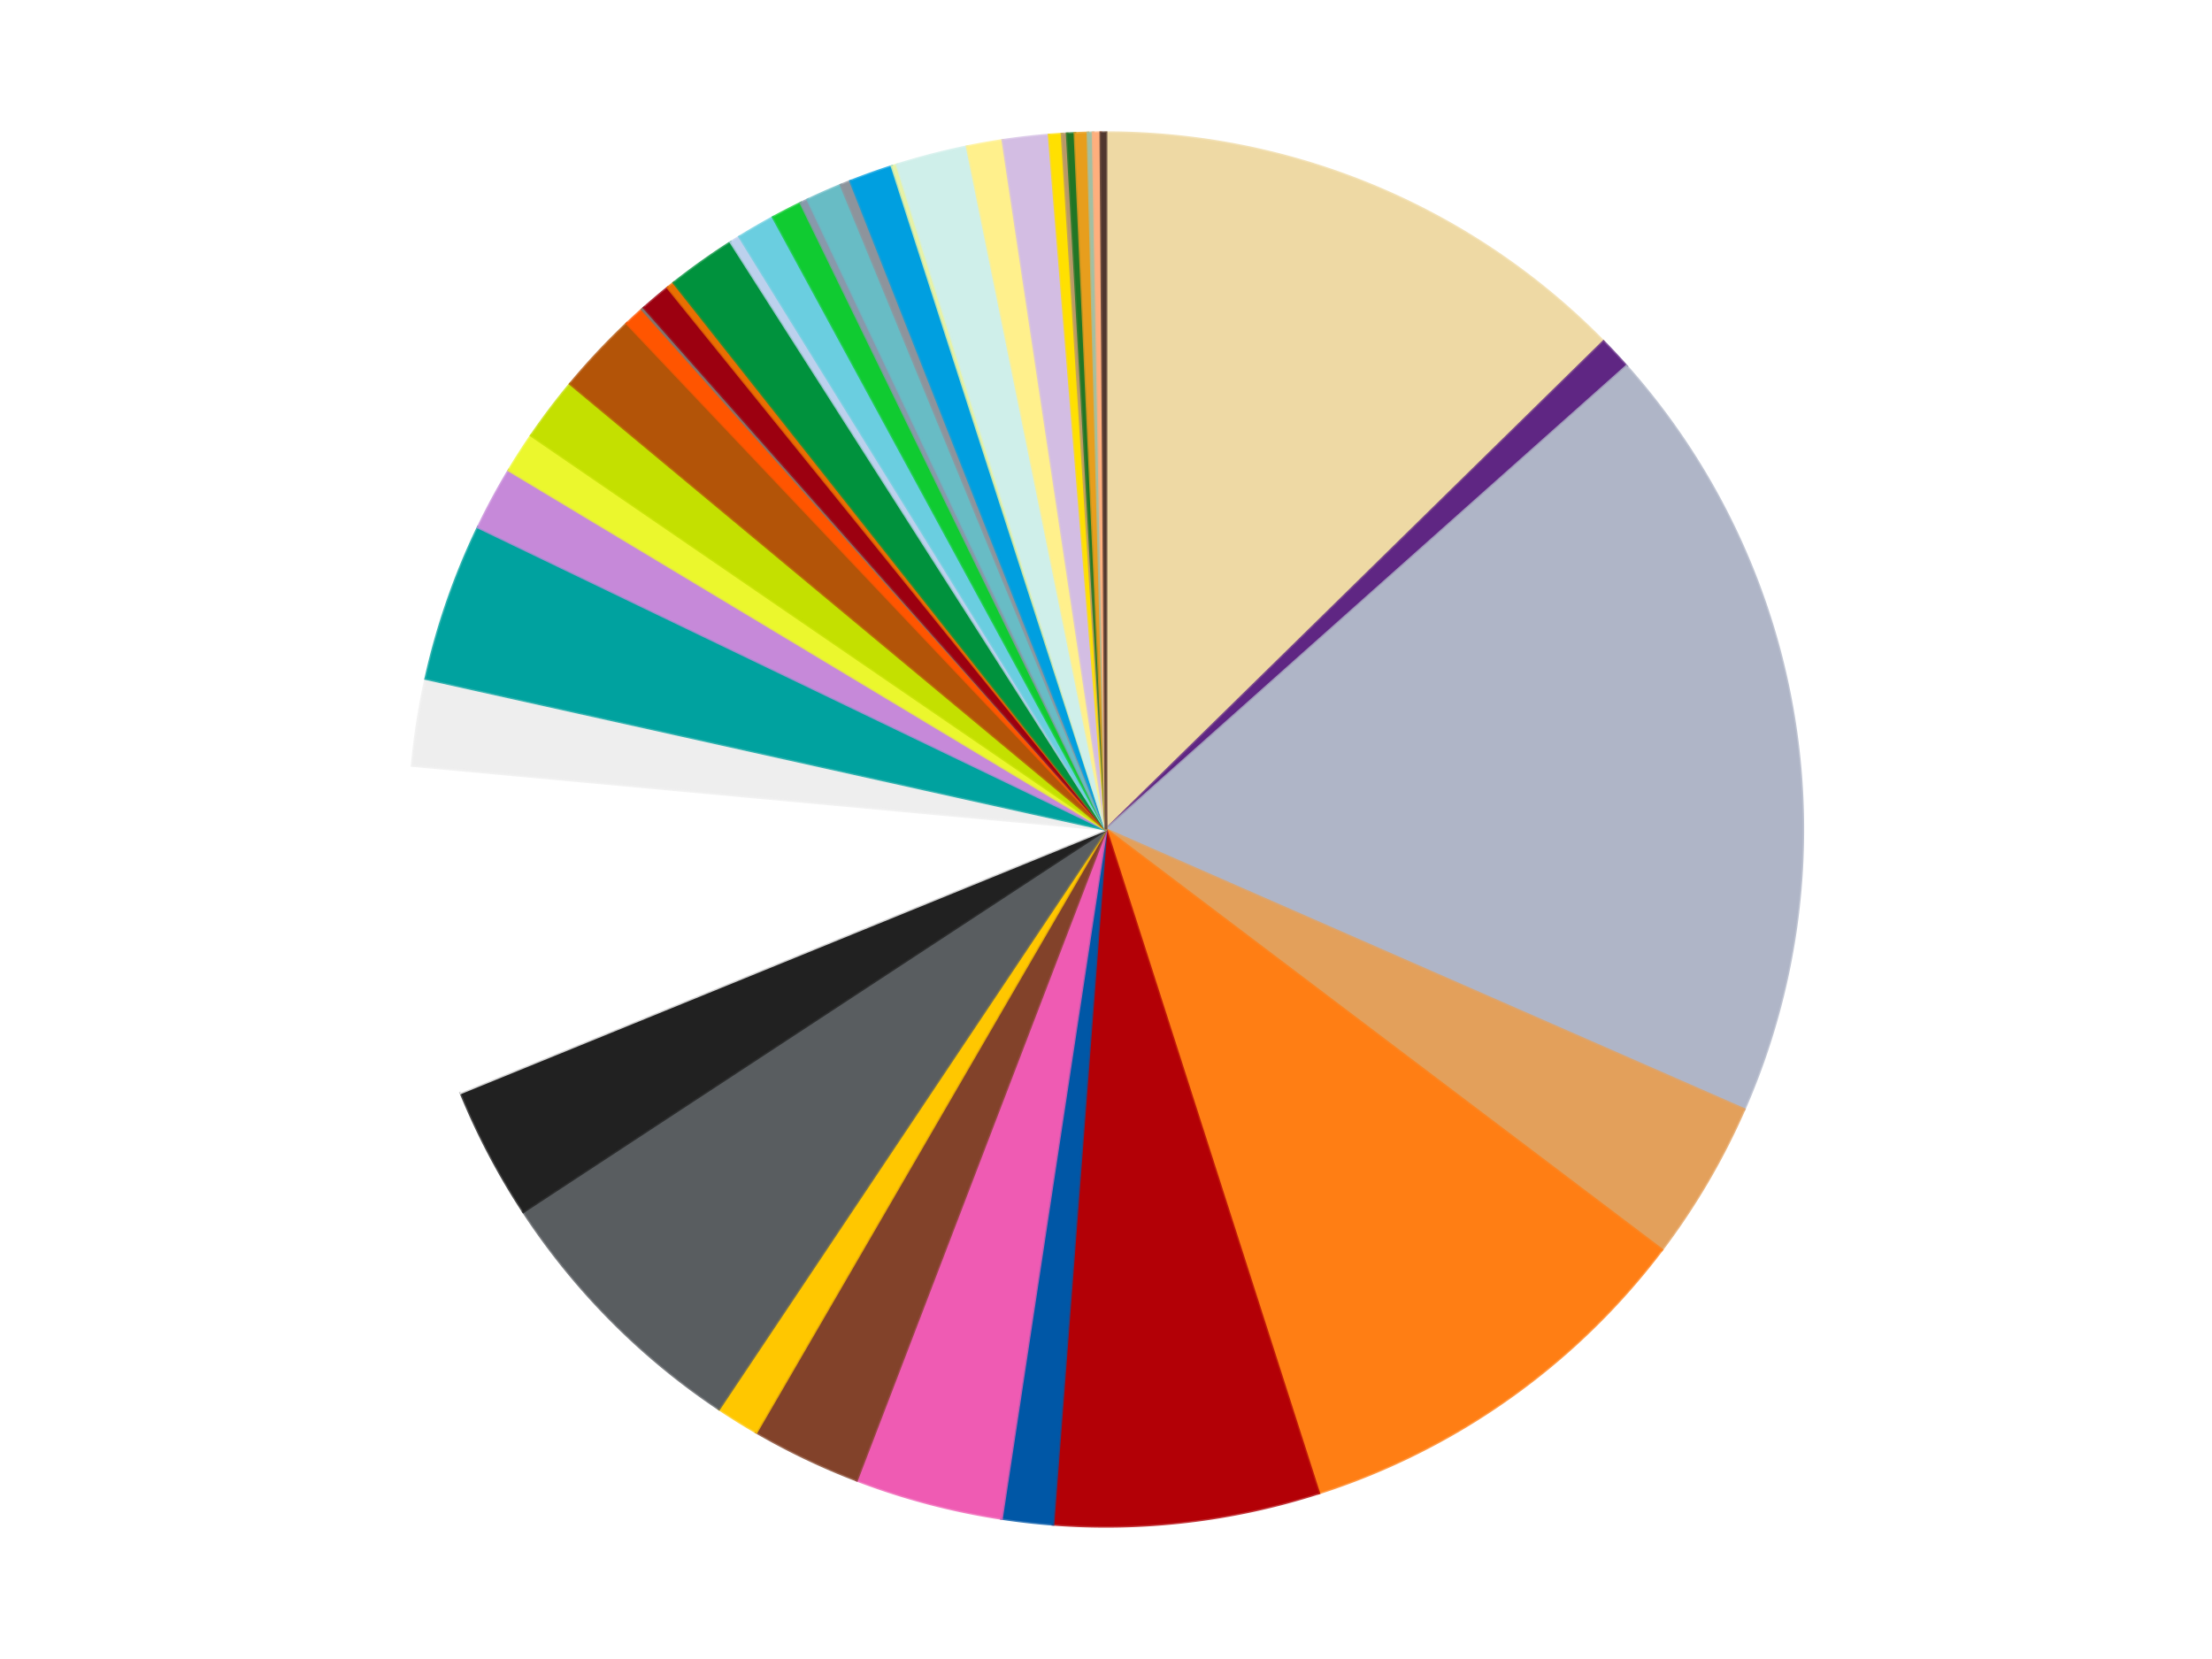 <?xml version='1.0' encoding='utf-8'?>
<svg xmlns="http://www.w3.org/2000/svg" xmlns:xlink="http://www.w3.org/1999/xlink" id="chart-db2baa23-9dba-478b-aa91-95e04b71c83b" class="pygal-chart" viewBox="0 0 800 600"><!--Generated with pygal 3.0.5 (lxml) ©Kozea 2012-2016 on 2025-06-10--><!--http://pygal.org--><!--http://github.com/Kozea/pygal--><defs><style type="text/css">#chart-db2baa23-9dba-478b-aa91-95e04b71c83b{-webkit-user-select:none;-webkit-font-smoothing:antialiased;font-family:Consolas,"Liberation Mono",Menlo,Courier,monospace}#chart-db2baa23-9dba-478b-aa91-95e04b71c83b .title{font-family:Consolas,"Liberation Mono",Menlo,Courier,monospace;font-size:16px}#chart-db2baa23-9dba-478b-aa91-95e04b71c83b .legends .legend text{font-family:Consolas,"Liberation Mono",Menlo,Courier,monospace;font-size:14px}#chart-db2baa23-9dba-478b-aa91-95e04b71c83b .axis text{font-family:Consolas,"Liberation Mono",Menlo,Courier,monospace;font-size:10px}#chart-db2baa23-9dba-478b-aa91-95e04b71c83b .axis text.major{font-family:Consolas,"Liberation Mono",Menlo,Courier,monospace;font-size:10px}#chart-db2baa23-9dba-478b-aa91-95e04b71c83b .text-overlay text.value{font-family:Consolas,"Liberation Mono",Menlo,Courier,monospace;font-size:16px}#chart-db2baa23-9dba-478b-aa91-95e04b71c83b .text-overlay text.label{font-family:Consolas,"Liberation Mono",Menlo,Courier,monospace;font-size:10px}#chart-db2baa23-9dba-478b-aa91-95e04b71c83b .tooltip{font-family:Consolas,"Liberation Mono",Menlo,Courier,monospace;font-size:14px}#chart-db2baa23-9dba-478b-aa91-95e04b71c83b text.no_data{font-family:Consolas,"Liberation Mono",Menlo,Courier,monospace;font-size:64px}
#chart-db2baa23-9dba-478b-aa91-95e04b71c83b{background-color:transparent}#chart-db2baa23-9dba-478b-aa91-95e04b71c83b path,#chart-db2baa23-9dba-478b-aa91-95e04b71c83b line,#chart-db2baa23-9dba-478b-aa91-95e04b71c83b rect,#chart-db2baa23-9dba-478b-aa91-95e04b71c83b circle{-webkit-transition:150ms;-moz-transition:150ms;transition:150ms}#chart-db2baa23-9dba-478b-aa91-95e04b71c83b .graph &gt; .background{fill:transparent}#chart-db2baa23-9dba-478b-aa91-95e04b71c83b .plot &gt; .background{fill:transparent}#chart-db2baa23-9dba-478b-aa91-95e04b71c83b .graph{fill:rgba(0,0,0,.87)}#chart-db2baa23-9dba-478b-aa91-95e04b71c83b text.no_data{fill:rgba(0,0,0,1)}#chart-db2baa23-9dba-478b-aa91-95e04b71c83b .title{fill:rgba(0,0,0,1)}#chart-db2baa23-9dba-478b-aa91-95e04b71c83b .legends .legend text{fill:rgba(0,0,0,.87)}#chart-db2baa23-9dba-478b-aa91-95e04b71c83b .legends .legend:hover text{fill:rgba(0,0,0,1)}#chart-db2baa23-9dba-478b-aa91-95e04b71c83b .axis .line{stroke:rgba(0,0,0,1)}#chart-db2baa23-9dba-478b-aa91-95e04b71c83b .axis .guide.line{stroke:rgba(0,0,0,.54)}#chart-db2baa23-9dba-478b-aa91-95e04b71c83b .axis .major.line{stroke:rgba(0,0,0,.87)}#chart-db2baa23-9dba-478b-aa91-95e04b71c83b .axis text.major{fill:rgba(0,0,0,1)}#chart-db2baa23-9dba-478b-aa91-95e04b71c83b .axis.y .guides:hover .guide.line,#chart-db2baa23-9dba-478b-aa91-95e04b71c83b .line-graph .axis.x .guides:hover .guide.line,#chart-db2baa23-9dba-478b-aa91-95e04b71c83b .stackedline-graph .axis.x .guides:hover .guide.line,#chart-db2baa23-9dba-478b-aa91-95e04b71c83b .xy-graph .axis.x .guides:hover .guide.line{stroke:rgba(0,0,0,1)}#chart-db2baa23-9dba-478b-aa91-95e04b71c83b .axis .guides:hover text{fill:rgba(0,0,0,1)}#chart-db2baa23-9dba-478b-aa91-95e04b71c83b .reactive{fill-opacity:1.0;stroke-opacity:.8;stroke-width:1}#chart-db2baa23-9dba-478b-aa91-95e04b71c83b .ci{stroke:rgba(0,0,0,.87)}#chart-db2baa23-9dba-478b-aa91-95e04b71c83b .reactive.active,#chart-db2baa23-9dba-478b-aa91-95e04b71c83b .active .reactive{fill-opacity:0.6;stroke-opacity:.9;stroke-width:4}#chart-db2baa23-9dba-478b-aa91-95e04b71c83b .ci .reactive.active{stroke-width:1.5}#chart-db2baa23-9dba-478b-aa91-95e04b71c83b .series text{fill:rgba(0,0,0,1)}#chart-db2baa23-9dba-478b-aa91-95e04b71c83b .tooltip rect{fill:transparent;stroke:rgba(0,0,0,1);-webkit-transition:opacity 150ms;-moz-transition:opacity 150ms;transition:opacity 150ms}#chart-db2baa23-9dba-478b-aa91-95e04b71c83b .tooltip .label{fill:rgba(0,0,0,.87)}#chart-db2baa23-9dba-478b-aa91-95e04b71c83b .tooltip .label{fill:rgba(0,0,0,.87)}#chart-db2baa23-9dba-478b-aa91-95e04b71c83b .tooltip .legend{font-size:.8em;fill:rgba(0,0,0,.54)}#chart-db2baa23-9dba-478b-aa91-95e04b71c83b .tooltip .x_label{font-size:.6em;fill:rgba(0,0,0,1)}#chart-db2baa23-9dba-478b-aa91-95e04b71c83b .tooltip .xlink{font-size:.5em;text-decoration:underline}#chart-db2baa23-9dba-478b-aa91-95e04b71c83b .tooltip .value{font-size:1.5em}#chart-db2baa23-9dba-478b-aa91-95e04b71c83b .bound{font-size:.5em}#chart-db2baa23-9dba-478b-aa91-95e04b71c83b .max-value{font-size:.75em;fill:rgba(0,0,0,.54)}#chart-db2baa23-9dba-478b-aa91-95e04b71c83b .map-element{fill:transparent;stroke:rgba(0,0,0,.54) !important}#chart-db2baa23-9dba-478b-aa91-95e04b71c83b .map-element .reactive{fill-opacity:inherit;stroke-opacity:inherit}#chart-db2baa23-9dba-478b-aa91-95e04b71c83b .color-0,#chart-db2baa23-9dba-478b-aa91-95e04b71c83b .color-0 a:visited{stroke:#f44336;fill:#f44336}#chart-db2baa23-9dba-478b-aa91-95e04b71c83b .color-1,#chart-db2baa23-9dba-478b-aa91-95e04b71c83b .color-1 a:visited{stroke:#3f51b5;fill:#3f51b5}#chart-db2baa23-9dba-478b-aa91-95e04b71c83b .color-2,#chart-db2baa23-9dba-478b-aa91-95e04b71c83b .color-2 a:visited{stroke:#009688;fill:#009688}#chart-db2baa23-9dba-478b-aa91-95e04b71c83b .color-3,#chart-db2baa23-9dba-478b-aa91-95e04b71c83b .color-3 a:visited{stroke:#ffc107;fill:#ffc107}#chart-db2baa23-9dba-478b-aa91-95e04b71c83b .color-4,#chart-db2baa23-9dba-478b-aa91-95e04b71c83b .color-4 a:visited{stroke:#ff5722;fill:#ff5722}#chart-db2baa23-9dba-478b-aa91-95e04b71c83b .color-5,#chart-db2baa23-9dba-478b-aa91-95e04b71c83b .color-5 a:visited{stroke:#9c27b0;fill:#9c27b0}#chart-db2baa23-9dba-478b-aa91-95e04b71c83b .color-6,#chart-db2baa23-9dba-478b-aa91-95e04b71c83b .color-6 a:visited{stroke:#03a9f4;fill:#03a9f4}#chart-db2baa23-9dba-478b-aa91-95e04b71c83b .color-7,#chart-db2baa23-9dba-478b-aa91-95e04b71c83b .color-7 a:visited{stroke:#8bc34a;fill:#8bc34a}#chart-db2baa23-9dba-478b-aa91-95e04b71c83b .color-8,#chart-db2baa23-9dba-478b-aa91-95e04b71c83b .color-8 a:visited{stroke:#ff9800;fill:#ff9800}#chart-db2baa23-9dba-478b-aa91-95e04b71c83b .color-9,#chart-db2baa23-9dba-478b-aa91-95e04b71c83b .color-9 a:visited{stroke:#e91e63;fill:#e91e63}#chart-db2baa23-9dba-478b-aa91-95e04b71c83b .color-10,#chart-db2baa23-9dba-478b-aa91-95e04b71c83b .color-10 a:visited{stroke:#2196f3;fill:#2196f3}#chart-db2baa23-9dba-478b-aa91-95e04b71c83b .color-11,#chart-db2baa23-9dba-478b-aa91-95e04b71c83b .color-11 a:visited{stroke:#4caf50;fill:#4caf50}#chart-db2baa23-9dba-478b-aa91-95e04b71c83b .color-12,#chart-db2baa23-9dba-478b-aa91-95e04b71c83b .color-12 a:visited{stroke:#ffeb3b;fill:#ffeb3b}#chart-db2baa23-9dba-478b-aa91-95e04b71c83b .color-13,#chart-db2baa23-9dba-478b-aa91-95e04b71c83b .color-13 a:visited{stroke:#673ab7;fill:#673ab7}#chart-db2baa23-9dba-478b-aa91-95e04b71c83b .color-14,#chart-db2baa23-9dba-478b-aa91-95e04b71c83b .color-14 a:visited{stroke:#00bcd4;fill:#00bcd4}#chart-db2baa23-9dba-478b-aa91-95e04b71c83b .color-15,#chart-db2baa23-9dba-478b-aa91-95e04b71c83b .color-15 a:visited{stroke:#cddc39;fill:#cddc39}#chart-db2baa23-9dba-478b-aa91-95e04b71c83b .color-16,#chart-db2baa23-9dba-478b-aa91-95e04b71c83b .color-16 a:visited{stroke:#9e9e9e;fill:#9e9e9e}#chart-db2baa23-9dba-478b-aa91-95e04b71c83b .color-17,#chart-db2baa23-9dba-478b-aa91-95e04b71c83b .color-17 a:visited{stroke:#607d8b;fill:#607d8b}#chart-db2baa23-9dba-478b-aa91-95e04b71c83b .color-18,#chart-db2baa23-9dba-478b-aa91-95e04b71c83b .color-18 a:visited{stroke:#cb180b;fill:#cb180b}#chart-db2baa23-9dba-478b-aa91-95e04b71c83b .color-19,#chart-db2baa23-9dba-478b-aa91-95e04b71c83b .color-19 a:visited{stroke:#293577;fill:#293577}#chart-db2baa23-9dba-478b-aa91-95e04b71c83b .color-20,#chart-db2baa23-9dba-478b-aa91-95e04b71c83b .color-20 a:visited{stroke:#00423c;fill:#00423c}#chart-db2baa23-9dba-478b-aa91-95e04b71c83b .color-21,#chart-db2baa23-9dba-478b-aa91-95e04b71c83b .color-21 a:visited{stroke:#b28500;fill:#b28500}#chart-db2baa23-9dba-478b-aa91-95e04b71c83b .color-22,#chart-db2baa23-9dba-478b-aa91-95e04b71c83b .color-22 a:visited{stroke:#cd3100;fill:#cd3100}#chart-db2baa23-9dba-478b-aa91-95e04b71c83b .color-23,#chart-db2baa23-9dba-478b-aa91-95e04b71c83b .color-23 a:visited{stroke:#5f186b;fill:#5f186b}#chart-db2baa23-9dba-478b-aa91-95e04b71c83b .color-24,#chart-db2baa23-9dba-478b-aa91-95e04b71c83b .color-24 a:visited{stroke:#026fa1;fill:#026fa1}#chart-db2baa23-9dba-478b-aa91-95e04b71c83b .color-25,#chart-db2baa23-9dba-478b-aa91-95e04b71c83b .color-25 a:visited{stroke:#608b2e;fill:#608b2e}#chart-db2baa23-9dba-478b-aa91-95e04b71c83b .color-26,#chart-db2baa23-9dba-478b-aa91-95e04b71c83b .color-26 a:visited{stroke:#ab6600;fill:#ab6600}#chart-db2baa23-9dba-478b-aa91-95e04b71c83b .color-27,#chart-db2baa23-9dba-478b-aa91-95e04b71c83b .color-27 a:visited{stroke:#a31042;fill:#a31042}#chart-db2baa23-9dba-478b-aa91-95e04b71c83b .color-28,#chart-db2baa23-9dba-478b-aa91-95e04b71c83b .color-28 a:visited{stroke:#0a6ab6;fill:#0a6ab6}#chart-db2baa23-9dba-478b-aa91-95e04b71c83b .color-29,#chart-db2baa23-9dba-478b-aa91-95e04b71c83b .color-29 a:visited{stroke:#337435;fill:#337435}#chart-db2baa23-9dba-478b-aa91-95e04b71c83b .color-30,#chart-db2baa23-9dba-478b-aa91-95e04b71c83b .color-30 a:visited{stroke:#e6ce00;fill:#e6ce00}#chart-db2baa23-9dba-478b-aa91-95e04b71c83b .color-31,#chart-db2baa23-9dba-478b-aa91-95e04b71c83b .color-31 a:visited{stroke:#432677;fill:#432677}#chart-db2baa23-9dba-478b-aa91-95e04b71c83b .color-32,#chart-db2baa23-9dba-478b-aa91-95e04b71c83b .color-32 a:visited{stroke:#007180;fill:#007180}#chart-db2baa23-9dba-478b-aa91-95e04b71c83b .color-33,#chart-db2baa23-9dba-478b-aa91-95e04b71c83b .color-33 a:visited{stroke:#97a41d;fill:#97a41d}#chart-db2baa23-9dba-478b-aa91-95e04b71c83b .color-34,#chart-db2baa23-9dba-478b-aa91-95e04b71c83b .color-34 a:visited{stroke:#747474;fill:#747474}#chart-db2baa23-9dba-478b-aa91-95e04b71c83b .color-35,#chart-db2baa23-9dba-478b-aa91-95e04b71c83b .color-35 a:visited{stroke:#3e5059;fill:#3e5059}#chart-db2baa23-9dba-478b-aa91-95e04b71c83b .color-36,#chart-db2baa23-9dba-478b-aa91-95e04b71c83b .color-36 a:visited{stroke:#7b0f07;fill:#7b0f07}#chart-db2baa23-9dba-478b-aa91-95e04b71c83b .color-37,#chart-db2baa23-9dba-478b-aa91-95e04b71c83b .color-37 a:visited{stroke:#141938;fill:#141938}#chart-db2baa23-9dba-478b-aa91-95e04b71c83b .color-38,#chart-db2baa23-9dba-478b-aa91-95e04b71c83b .color-38 a:visited{stroke:#000000;fill:#000000}#chart-db2baa23-9dba-478b-aa91-95e04b71c83b .color-39,#chart-db2baa23-9dba-478b-aa91-95e04b71c83b .color-39 a:visited{stroke:#5e4600;fill:#5e4600}#chart-db2baa23-9dba-478b-aa91-95e04b71c83b .color-40,#chart-db2baa23-9dba-478b-aa91-95e04b71c83b .color-40 a:visited{stroke:#791d00;fill:#791d00}#chart-db2baa23-9dba-478b-aa91-95e04b71c83b .color-41,#chart-db2baa23-9dba-478b-aa91-95e04b71c83b .color-41 a:visited{stroke:#220826;fill:#220826}#chart-db2baa23-9dba-478b-aa91-95e04b71c83b .text-overlay .color-0 text{fill:black}#chart-db2baa23-9dba-478b-aa91-95e04b71c83b .text-overlay .color-1 text{fill:black}#chart-db2baa23-9dba-478b-aa91-95e04b71c83b .text-overlay .color-2 text{fill:black}#chart-db2baa23-9dba-478b-aa91-95e04b71c83b .text-overlay .color-3 text{fill:black}#chart-db2baa23-9dba-478b-aa91-95e04b71c83b .text-overlay .color-4 text{fill:black}#chart-db2baa23-9dba-478b-aa91-95e04b71c83b .text-overlay .color-5 text{fill:black}#chart-db2baa23-9dba-478b-aa91-95e04b71c83b .text-overlay .color-6 text{fill:black}#chart-db2baa23-9dba-478b-aa91-95e04b71c83b .text-overlay .color-7 text{fill:black}#chart-db2baa23-9dba-478b-aa91-95e04b71c83b .text-overlay .color-8 text{fill:black}#chart-db2baa23-9dba-478b-aa91-95e04b71c83b .text-overlay .color-9 text{fill:black}#chart-db2baa23-9dba-478b-aa91-95e04b71c83b .text-overlay .color-10 text{fill:black}#chart-db2baa23-9dba-478b-aa91-95e04b71c83b .text-overlay .color-11 text{fill:black}#chart-db2baa23-9dba-478b-aa91-95e04b71c83b .text-overlay .color-12 text{fill:black}#chart-db2baa23-9dba-478b-aa91-95e04b71c83b .text-overlay .color-13 text{fill:black}#chart-db2baa23-9dba-478b-aa91-95e04b71c83b .text-overlay .color-14 text{fill:black}#chart-db2baa23-9dba-478b-aa91-95e04b71c83b .text-overlay .color-15 text{fill:black}#chart-db2baa23-9dba-478b-aa91-95e04b71c83b .text-overlay .color-16 text{fill:black}#chart-db2baa23-9dba-478b-aa91-95e04b71c83b .text-overlay .color-17 text{fill:black}#chart-db2baa23-9dba-478b-aa91-95e04b71c83b .text-overlay .color-18 text{fill:black}#chart-db2baa23-9dba-478b-aa91-95e04b71c83b .text-overlay .color-19 text{fill:black}#chart-db2baa23-9dba-478b-aa91-95e04b71c83b .text-overlay .color-20 text{fill:white}#chart-db2baa23-9dba-478b-aa91-95e04b71c83b .text-overlay .color-21 text{fill:black}#chart-db2baa23-9dba-478b-aa91-95e04b71c83b .text-overlay .color-22 text{fill:black}#chart-db2baa23-9dba-478b-aa91-95e04b71c83b .text-overlay .color-23 text{fill:black}#chart-db2baa23-9dba-478b-aa91-95e04b71c83b .text-overlay .color-24 text{fill:black}#chart-db2baa23-9dba-478b-aa91-95e04b71c83b .text-overlay .color-25 text{fill:black}#chart-db2baa23-9dba-478b-aa91-95e04b71c83b .text-overlay .color-26 text{fill:black}#chart-db2baa23-9dba-478b-aa91-95e04b71c83b .text-overlay .color-27 text{fill:black}#chart-db2baa23-9dba-478b-aa91-95e04b71c83b .text-overlay .color-28 text{fill:black}#chart-db2baa23-9dba-478b-aa91-95e04b71c83b .text-overlay .color-29 text{fill:black}#chart-db2baa23-9dba-478b-aa91-95e04b71c83b .text-overlay .color-30 text{fill:black}#chart-db2baa23-9dba-478b-aa91-95e04b71c83b .text-overlay .color-31 text{fill:black}#chart-db2baa23-9dba-478b-aa91-95e04b71c83b .text-overlay .color-32 text{fill:black}#chart-db2baa23-9dba-478b-aa91-95e04b71c83b .text-overlay .color-33 text{fill:black}#chart-db2baa23-9dba-478b-aa91-95e04b71c83b .text-overlay .color-34 text{fill:black}#chart-db2baa23-9dba-478b-aa91-95e04b71c83b .text-overlay .color-35 text{fill:black}#chart-db2baa23-9dba-478b-aa91-95e04b71c83b .text-overlay .color-36 text{fill:black}#chart-db2baa23-9dba-478b-aa91-95e04b71c83b .text-overlay .color-37 text{fill:white}#chart-db2baa23-9dba-478b-aa91-95e04b71c83b .text-overlay .color-38 text{fill:white}#chart-db2baa23-9dba-478b-aa91-95e04b71c83b .text-overlay .color-39 text{fill:black}#chart-db2baa23-9dba-478b-aa91-95e04b71c83b .text-overlay .color-40 text{fill:black}#chart-db2baa23-9dba-478b-aa91-95e04b71c83b .text-overlay .color-41 text{fill:white}
#chart-db2baa23-9dba-478b-aa91-95e04b71c83b text.no_data{text-anchor:middle}#chart-db2baa23-9dba-478b-aa91-95e04b71c83b .guide.line{fill:none}#chart-db2baa23-9dba-478b-aa91-95e04b71c83b .centered{text-anchor:middle}#chart-db2baa23-9dba-478b-aa91-95e04b71c83b .title{text-anchor:middle}#chart-db2baa23-9dba-478b-aa91-95e04b71c83b .legends .legend text{fill-opacity:1}#chart-db2baa23-9dba-478b-aa91-95e04b71c83b .axis.x text{text-anchor:middle}#chart-db2baa23-9dba-478b-aa91-95e04b71c83b .axis.x:not(.web) text[transform]{text-anchor:start}#chart-db2baa23-9dba-478b-aa91-95e04b71c83b .axis.x:not(.web) text[transform].backwards{text-anchor:end}#chart-db2baa23-9dba-478b-aa91-95e04b71c83b .axis.y text{text-anchor:end}#chart-db2baa23-9dba-478b-aa91-95e04b71c83b .axis.y text[transform].backwards{text-anchor:start}#chart-db2baa23-9dba-478b-aa91-95e04b71c83b .axis.y2 text{text-anchor:start}#chart-db2baa23-9dba-478b-aa91-95e04b71c83b .axis.y2 text[transform].backwards{text-anchor:end}#chart-db2baa23-9dba-478b-aa91-95e04b71c83b .axis .guide.line{stroke-dasharray:4,4;stroke:black}#chart-db2baa23-9dba-478b-aa91-95e04b71c83b .axis .major.guide.line{stroke-dasharray:6,6;stroke:black}#chart-db2baa23-9dba-478b-aa91-95e04b71c83b .horizontal .axis.y .guide.line,#chart-db2baa23-9dba-478b-aa91-95e04b71c83b .horizontal .axis.y2 .guide.line,#chart-db2baa23-9dba-478b-aa91-95e04b71c83b .vertical .axis.x .guide.line{opacity:0}#chart-db2baa23-9dba-478b-aa91-95e04b71c83b .horizontal .axis.always_show .guide.line,#chart-db2baa23-9dba-478b-aa91-95e04b71c83b .vertical .axis.always_show .guide.line{opacity:1 !important}#chart-db2baa23-9dba-478b-aa91-95e04b71c83b .axis.y .guides:hover .guide.line,#chart-db2baa23-9dba-478b-aa91-95e04b71c83b .axis.y2 .guides:hover .guide.line,#chart-db2baa23-9dba-478b-aa91-95e04b71c83b .axis.x .guides:hover .guide.line{opacity:1}#chart-db2baa23-9dba-478b-aa91-95e04b71c83b .axis .guides:hover text{opacity:1}#chart-db2baa23-9dba-478b-aa91-95e04b71c83b .nofill{fill:none}#chart-db2baa23-9dba-478b-aa91-95e04b71c83b .subtle-fill{fill-opacity:.2}#chart-db2baa23-9dba-478b-aa91-95e04b71c83b .dot{stroke-width:1px;fill-opacity:1;stroke-opacity:1}#chart-db2baa23-9dba-478b-aa91-95e04b71c83b .dot.active{stroke-width:5px}#chart-db2baa23-9dba-478b-aa91-95e04b71c83b .dot.negative{fill:transparent}#chart-db2baa23-9dba-478b-aa91-95e04b71c83b text,#chart-db2baa23-9dba-478b-aa91-95e04b71c83b tspan{stroke:none !important}#chart-db2baa23-9dba-478b-aa91-95e04b71c83b .series text.active{opacity:1}#chart-db2baa23-9dba-478b-aa91-95e04b71c83b .tooltip rect{fill-opacity:.95;stroke-width:.5}#chart-db2baa23-9dba-478b-aa91-95e04b71c83b .tooltip text{fill-opacity:1}#chart-db2baa23-9dba-478b-aa91-95e04b71c83b .showable{visibility:hidden}#chart-db2baa23-9dba-478b-aa91-95e04b71c83b .showable.shown{visibility:visible}#chart-db2baa23-9dba-478b-aa91-95e04b71c83b .gauge-background{fill:rgba(229,229,229,1);stroke:none}#chart-db2baa23-9dba-478b-aa91-95e04b71c83b .bg-lines{stroke:transparent;stroke-width:2px}</style><script type="text/javascript">window.pygal = window.pygal || {};window.pygal.config = window.pygal.config || {};window.pygal.config['db2baa23-9dba-478b-aa91-95e04b71c83b'] = {"allow_interruptions": false, "box_mode": "extremes", "classes": ["pygal-chart"], "css": ["file://style.css", "file://graph.css"], "defs": [], "disable_xml_declaration": false, "dots_size": 2.5, "dynamic_print_values": false, "explicit_size": false, "fill": false, "force_uri_protocol": "https", "formatter": null, "half_pie": false, "height": 600, "include_x_axis": false, "inner_radius": 0, "interpolate": null, "interpolation_parameters": {}, "interpolation_precision": 250, "inverse_y_axis": false, "js": ["//kozea.github.io/pygal.js/2.0.x/pygal-tooltips.min.js"], "legend_at_bottom": false, "legend_at_bottom_columns": null, "legend_box_size": 12, "logarithmic": false, "margin": 20, "margin_bottom": null, "margin_left": null, "margin_right": null, "margin_top": null, "max_scale": 16, "min_scale": 4, "missing_value_fill_truncation": "x", "no_data_text": "No data", "no_prefix": false, "order_min": null, "pretty_print": false, "print_labels": false, "print_values": false, "print_values_position": "center", "print_zeroes": true, "range": null, "rounded_bars": null, "secondary_range": null, "show_dots": true, "show_legend": false, "show_minor_x_labels": true, "show_minor_y_labels": true, "show_only_major_dots": false, "show_x_guides": false, "show_x_labels": true, "show_y_guides": true, "show_y_labels": true, "spacing": 10, "stack_from_top": false, "strict": false, "stroke": true, "stroke_style": null, "style": {"background": "transparent", "ci_colors": [], "colors": ["#F44336", "#3F51B5", "#009688", "#FFC107", "#FF5722", "#9C27B0", "#03A9F4", "#8BC34A", "#FF9800", "#E91E63", "#2196F3", "#4CAF50", "#FFEB3B", "#673AB7", "#00BCD4", "#CDDC39", "#9E9E9E", "#607D8B"], "dot_opacity": "1", "font_family": "Consolas, \"Liberation Mono\", Menlo, Courier, monospace", "foreground": "rgba(0, 0, 0, .87)", "foreground_strong": "rgba(0, 0, 0, 1)", "foreground_subtle": "rgba(0, 0, 0, .54)", "guide_stroke_color": "black", "guide_stroke_dasharray": "4,4", "label_font_family": "Consolas, \"Liberation Mono\", Menlo, Courier, monospace", "label_font_size": 10, "legend_font_family": "Consolas, \"Liberation Mono\", Menlo, Courier, monospace", "legend_font_size": 14, "major_guide_stroke_color": "black", "major_guide_stroke_dasharray": "6,6", "major_label_font_family": "Consolas, \"Liberation Mono\", Menlo, Courier, monospace", "major_label_font_size": 10, "no_data_font_family": "Consolas, \"Liberation Mono\", Menlo, Courier, monospace", "no_data_font_size": 64, "opacity": "1.0", "opacity_hover": "0.6", "plot_background": "transparent", "stroke_opacity": ".8", "stroke_opacity_hover": ".9", "stroke_width": "1", "stroke_width_hover": "4", "title_font_family": "Consolas, \"Liberation Mono\", Menlo, Courier, monospace", "title_font_size": 16, "tooltip_font_family": "Consolas, \"Liberation Mono\", Menlo, Courier, monospace", "tooltip_font_size": 14, "transition": "150ms", "value_background": "rgba(229, 229, 229, 1)", "value_colors": [], "value_font_family": "Consolas, \"Liberation Mono\", Menlo, Courier, monospace", "value_font_size": 16, "value_label_font_family": "Consolas, \"Liberation Mono\", Menlo, Courier, monospace", "value_label_font_size": 10}, "title": null, "tooltip_border_radius": 0, "tooltip_fancy_mode": true, "truncate_label": null, "truncate_legend": null, "width": 800, "x_label_rotation": 0, "x_labels": null, "x_labels_major": null, "x_labels_major_count": null, "x_labels_major_every": null, "x_title": null, "xrange": null, "y_label_rotation": 0, "y_labels": null, "y_labels_major": null, "y_labels_major_count": null, "y_labels_major_every": null, "y_title": null, "zero": 0, "legends": ["Tan", "Dark Purple", "Light Bluish Gray", "Medium Nougat", "Orange", "Red", "Blue", "Dark Pink", "Reddish Brown", "Bright Light Orange", "Dark Bluish Gray", "Black", "White", "Trans-Clear", "Dark Turquoise", "Medium Lavender", "Trans-Yellow", "Lime", "Dark Orange", "Reddish Orange", "Trans-Black (2023)", "Trans-Red", "Trans-Orange", "Green", "Bright Light Blue", "Medium Azure", "Bright Green", "Sand Blue", "Trans-Light Blue", "Flat Silver", "Dark Azure", "Yellowish Green", "Light Aqua", "Bright Light Yellow", "Lavender", "Yellow", "Dark Tan", "Trans-Green", "Pearl Gold", "Sand Green", "Nougat", "Dark Brown"]}</script><script type="text/javascript" xlink:href="https://kozea.github.io/pygal.js/2.0.x/pygal-tooltips.min.js"/></defs><title>Pygal</title><g class="graph pie-graph vertical"><rect x="0" y="0" width="800" height="600" class="background"/><g transform="translate(20, 20)" class="plot"><rect x="0" y="0" width="760" height="560" class="background"/><g class="series serie-0 color-0"><g class="slices"><g class="slice" style="fill: #EED9A4; stroke: #EED9A4"><path d="M380 28 A252 252 0 0 1 559.92 103.556 L380 280 A0 0 0 0 0 380 280 z" class="slice reactive tooltip-trigger"/><desc class="value">214</desc><desc class="x centered">428.7852401961975</desc><desc class="y centered">163.8277126893022</desc></g></g></g><g class="series serie-1 color-1"><g class="slices"><g class="slice" style="fill: #5F2683; stroke: #5F2683"><path d="M559.92 103.556 A252 252 0 0 1 568.23 112.449 L380 280 A0 0 0 0 0 380 280 z" class="slice reactive tooltip-trigger"/><desc class="value">13</desc><desc class="x centered">472.06448836436977</desc><desc class="y centered">193.97599182666025</desc></g></g></g><g class="series serie-2 color-2"><g class="slices"><g class="slice" style="fill: #AFB5C7; stroke: #AFB5C7"><path d="M568.23 112.449 A252 252 0 0 1 610.775 381.227 L380 280 A0 0 0 0 0 380 280 z" class="slice reactive tooltip-trigger"/><desc class="value">307</desc><desc class="x centered">504.4505613397439</desc><desc class="y centered">260.30081772705677</desc></g></g></g><g class="series serie-3 color-3"><g class="slices"><g class="slice" style="fill: #E3A05B; stroke: #E3A05B"><path d="M610.775 381.227 A252 252 0 0 1 581.001 431.996 L380 280 A0 0 0 0 0 380 280 z" class="slice reactive tooltip-trigger"/><desc class="value">63</desc><desc class="x centered">488.6875134021024</desc><desc class="y centered">343.74185775820945</desc></g></g></g><g class="series serie-4 color-4"><g class="slices"><g class="slice" style="fill: #FF7E14; stroke: #FF7E14"><path d="M581.001 431.996 A252 252 0 0 1 456.937 519.968 L380 280 A0 0 0 0 0 380 280 z" class="slice reactive tooltip-trigger"/><desc class="value">165</desc><desc class="x centered">452.8818977859461</desc><desc class="y centered">382.7824351488079</desc></g></g></g><g class="series serie-5 color-5"><g class="slices"><g class="slice" style="fill: #B30006; stroke: #B30006"><path d="M456.937 519.968 A252 252 0 0 1 360.823 531.269 L380 280 A0 0 0 0 0 380 280 z" class="slice reactive tooltip-trigger"/><desc class="value">104</desc><desc class="x centered">394.7138162758762</desc><desc class="y centered">405.1379383344626</desc></g></g></g><g class="series serie-6 color-6"><g class="slices"><g class="slice" style="fill: #0057A6; stroke: #0057A6"><path d="M360.823 531.269 A252 252 0 0 1 342.221 529.152 L380 280 A0 0 0 0 0 380 280 z" class="slice reactive tooltip-trigger"/><desc class="value">20</desc><desc class="x centered">365.7512545709144</desc><desc class="y centered">405.191745948753</desc></g></g></g><g class="series serie-7 color-7"><g class="slices"><g class="slice" style="fill: #EF5BB3; stroke: #EF5BB3"><path d="M342.221 529.152 A252 252 0 0 1 289.815 515.31 L380 280 A0 0 0 0 0 380 280 z" class="slice reactive tooltip-trigger"/><desc class="value">58</desc><desc class="x centered">347.82238446617686</desc><desc class="y centered">401.8220056416634</desc></g></g></g><g class="series serie-8 color-8"><g class="slices"><g class="slice" style="fill: #82422A; stroke: #82422A"><path d="M289.815 515.31 A252 252 0 0 1 253.527 497.965 L380 280 A0 0 0 0 0 380 280 z" class="slice reactive tooltip-trigger"/><desc class="value">43</desc><desc class="x centered">325.6623033070886</desc><desc class="y centered">393.6811977334386</desc></g></g></g><g class="series serie-9 color-9"><g class="slices"><g class="slice" style="fill: #FFC700; stroke: #FFC700"><path d="M253.527 497.965 A252 252 0 0 1 240.021 489.547 L380 280 A0 0 0 0 0 380 280 z" class="slice reactive tooltip-trigger"/><desc class="value">17</desc><desc class="x centered">313.35373886366267</desc><desc class="y centered">386.9311735489101</desc></g></g></g><g class="series serie-10 color-10"><g class="slices"><g class="slice" style="fill: #595D60; stroke: #595D60"><path d="M240.021 489.547 A252 252 0 0 1 169.29 418.223 L380 280 A0 0 0 0 0 380 280 z" class="slice reactive tooltip-trigger"/><desc class="value">108</desc><desc class="x centered">290.5328953345057</desc><desc class="y centered">368.7222473947403</desc></g></g></g><g class="series serie-11 color-11"><g class="slices"><g class="slice" style="fill: #212121; stroke: #212121"><path d="M169.29 418.223 A252 252 0 0 1 146.671 375.191 L380 280 A0 0 0 0 0 380 280 z" class="slice reactive tooltip-trigger"/><desc class="value">52</desc><desc class="x centered">268.47022036581643</desc><desc class="y centered">338.6268560878925</desc></g></g></g><g class="series serie-12 color-12"><g class="slices"><g class="slice" style="fill: #FFFFFF; stroke: #FFFFFF"><path d="M146.671 375.191 A252 252 0 0 1 129.065 256.858 L380 280 A0 0 0 0 0 380 280 z" class="slice reactive tooltip-trigger"/><desc class="value">129</desc><desc class="x centered">255.371821791993</desc><desc class="y centered">298.54230828546565</desc></g></g></g><g class="series serie-13 color-13"><g class="slices"><g class="slice" style="fill: #EEEEEE; stroke: #EEEEEE"><path d="M129.065 256.858 A252 252 0 0 1 133.98 225.425 L380 280 A0 0 0 0 0 380 280 z" class="slice reactive tooltip-trigger"/><desc class="value">34</desc><desc class="x centered">255.51305569756366</desc><desc class="y centered">260.53205973293234</desc></g></g></g><g class="series serie-14 color-14"><g class="slices"><g class="slice" style="fill: #00A29F; stroke: #00A29F"><path d="M133.98 225.425 A252 252 0 0 1 152.941 170.691 L380 280 A0 0 0 0 0 380 280 z" class="slice reactive tooltip-trigger"/><desc class="value">62</desc><desc class="x centered">260.9415019034914</desc><desc class="y centered">238.75592126130513</desc></g></g></g><g class="series serie-15 color-15"><g class="slices"><g class="slice" style="fill: #C689D9; stroke: #C689D9"><path d="M152.941 170.691 A252 252 0 0 1 164.06 150.101 L380 280 A0 0 0 0 0 380 280 z" class="slice reactive tooltip-trigger"/><desc class="value">25</desc><desc class="x centered">269.1306486792817</desc><desc class="y centered">220.13359090672685</desc></g></g></g><g class="series serie-16 color-16"><g class="slices"><g class="slice" style="fill: #EBF72D; stroke: #EBF72D"><path d="M164.06 150.101 A252 252 0 0 1 172.159 137.5 L380 280 A0 0 0 0 0 380 280 z" class="slice reactive tooltip-trigger"/><desc class="value">16</desc><desc class="x centered">274.00780782510157</desc><desc class="y centered">211.87030604824795</desc></g></g></g><g class="series serie-17 color-17"><g class="slices"><g class="slice" style="fill: #C4E000; stroke: #C4E000"><path d="M172.159 137.5 A252 252 0 0 1 186.273 118.836 L380 280 A0 0 0 0 0 380 280 z" class="slice reactive tooltip-trigger"/><desc class="value">25</desc><desc class="x centered">279.4996399547537</desc><desc class="y centered">204.00212087975177</desc></g></g></g><g class="series serie-18 color-18"><g class="slices"><g class="slice" style="fill: #B35408; stroke: #B35408"><path d="M186.273 118.836 A252 252 0 0 1 206.758 96.994 L380 280 A0 0 0 0 0 380 280 z" class="slice reactive tooltip-trigger"/><desc class="value">32</desc><desc class="x centered">288.09548851677636</desc><desc class="y centered">193.8051000984976</desc></g></g></g><g class="series serie-19 color-19"><g class="slices"><g class="slice" style="fill: #FF5500; stroke: #FF5500"><path d="M206.758 96.994 A252 252 0 0 1 212.274 91.926 L380 280 A0 0 0 0 0 380 280 z" class="slice reactive tooltip-trigger"/><desc class="value">8</desc><desc class="x centered">294.74867038619743</desc><desc class="y centered">187.21955594480704</desc></g></g></g><g class="series serie-20 color-20"><g class="slices"><g class="slice" style="fill: #777777; stroke: #777777"><path d="M212.274 91.926 A252 252 0 0 1 212.974 91.304 L380 280 A0 0 0 0 0 380 280 z" class="slice reactive tooltip-trigger"/><desc class="value">1</desc><desc class="x centered">296.3118485527757</desc><desc class="y centered">185.80714832140154</desc></g></g></g><g class="series serie-21 color-21"><g class="slices"><g class="slice" style="fill: #9C0010; stroke: #9C0010"><path d="M212.974 91.304 A252 252 0 0 1 221.551 84.046 L380 280 A0 0 0 0 0 380 280 z" class="slice reactive tooltip-trigger"/><desc class="value">12</desc><desc class="x centered">298.61096177652894</desc><desc class="y centered">183.8135952586938</desc></g></g></g><g class="series serie-22 color-22"><g class="slices"><g class="slice" style="fill: #E96F01; stroke: #E96F01"><path d="M221.551 84.046 A252 252 0 0 1 223.745 82.292 L380 280 A0 0 0 0 0 380 280 z" class="slice reactive tooltip-trigger"/><desc class="value">3</desc><desc class="x centered">301.3226876344131</desc><desc class="y centered">181.58312889078485</desc></g></g></g><g class="series serie-23 color-23"><g class="slices"><g class="slice" style="fill: #00923D; stroke: #00923D"><path d="M223.745 82.292 A252 252 0 0 1 244.332 67.637 L380 280 A0 0 0 0 0 380 280 z" class="slice reactive tooltip-trigger"/><desc class="value">27</desc><desc class="x centered">306.9272756805783</desc><desc class="y centered">177.35314441962777</desc></g></g></g><g class="series serie-24 color-24"><g class="slices"><g class="slice" style="fill: #BCD1ED; stroke: #BCD1ED"><path d="M244.332 67.637 A252 252 0 0 1 247.503 65.644 L380 280 A0 0 0 0 0 380 280 z" class="slice reactive tooltip-trigger"/><desc class="value">4</desc><desc class="x centered">312.9568796885642</desc><desc class="y centered">173.31719904827045</desc></g></g></g><g class="series serie-25 color-25"><g class="slices"><g class="slice" style="fill: #6ACEE0; stroke: #6ACEE0"><path d="M247.503 65.644 A252 252 0 0 1 259.65 58.596 L380 280 A0 0 0 0 0 380 280 z" class="slice reactive tooltip-trigger"/><desc class="value">15</desc><desc class="x centered">316.76363559744425</desc><desc class="y centered">171.01760593037434</desc></g></g></g><g class="series serie-26 color-26"><g class="slices"><g class="slice" style="fill: #10CB31; stroke: #10CB31"><path d="M259.65 58.596 A252 252 0 0 1 269.638 53.451 L380 280 A0 0 0 0 0 380 280 z" class="slice reactive tooltip-trigger"/><desc class="value">12</desc><desc class="x centered">322.3075976577849</desc><desc class="y centered">167.98398903735244</desc></g></g></g><g class="series serie-27 color-27"><g class="slices"><g class="slice" style="fill: #8899AB; stroke: #8899AB"><path d="M269.638 53.451 A252 252 0 0 1 272.17 52.235 L380 280 A0 0 0 0 0 380 280 z" class="slice reactive tooltip-trigger"/><desc class="value">3</desc><desc class="x centered">325.45119672049265</desc><desc class="y centered">166.41994866714663</desc></g></g></g><g class="series serie-28 color-28"><g class="slices"><g class="slice" style="fill: #68BCC5; stroke: #68BCC5"><path d="M272.17 52.235 A252 252 0 0 1 284.159 46.937 L380 280 A0 0 0 0 0 380 280 z" class="slice reactive tooltip-trigger"/><desc class="value">14</desc><desc class="x centered">329.06501785494214</desc><desc class="y centered">164.75405606320612</desc></g></g></g><g class="series serie-29 color-29"><g class="slices"><g class="slice" style="fill: #8D949C; stroke: #8D949C"><path d="M284.159 46.937 A252 252 0 0 1 287.633 45.538 L380 280 A0 0 0 0 0 380 280 z" class="slice reactive tooltip-trigger"/><desc class="value">4</desc><desc class="x centered">332.9467124784357</desc><desc class="y centered">163.1154923293382</desc></g></g></g><g class="series serie-30 color-30"><g class="slices"><g class="slice" style="fill: #009FE0; stroke: #009FE0"><path d="M287.633 45.538 A252 252 0 0 1 302.618 40.175 L380 280 A0 0 0 0 0 380 280 z" class="slice reactive tooltip-trigger"/><desc class="value">17</desc><desc class="x centered">337.5415472439091</desc><desc class="y centered">161.36914486711814</desc></g></g></g><g class="series serie-31 color-31"><g class="slices"><g class="slice" style="fill: #E7F2A7; stroke: #E7F2A7"><path d="M302.618 40.175 A252 252 0 0 1 304.402 39.607 L380 280 A0 0 0 0 0 380 280 z" class="slice reactive tooltip-trigger"/><desc class="value">2</desc><desc class="x centered">341.7546527584715</desc><desc class="y centered">159.94462355073426</desc></g></g></g><g class="series serie-32 color-32"><g class="slices"><g class="slice" style="fill: #CFEFEA; stroke: #CFEFEA"><path d="M304.402 39.607 A252 252 0 0 1 329.776 33.056 L380 280 A0 0 0 0 0 380 280 z" class="slice reactive tooltip-trigger"/><desc class="value">28</desc><desc class="x centered">348.5018549188486</desc><desc class="y centered">158.00054567152057</desc></g></g></g><g class="series serie-33 color-33"><g class="slices"><g class="slice" style="fill: #FFF08C; stroke: #FFF08C"><path d="M329.776 33.056 A252 252 0 0 1 342.684 30.778 L380 280 A0 0 0 0 0 380 280 z" class="slice reactive tooltip-trigger"/><desc class="value">14</desc><desc class="x centered">358.10752248415884</desc><desc class="y centered">155.91648204447785</desc></g></g></g><g class="series serie-34 color-34"><g class="slices"><g class="slice" style="fill: #D3BDE3; stroke: #D3BDE3"><path d="M342.684 30.778 A252 252 0 0 1 359.423 28.841 L380 280 A0 0 0 0 0 380 280 z" class="slice reactive tooltip-trigger"/><desc class="value">18</desc><desc class="x centered">365.51869415614493</desc><desc class="y centered">154.83494185254125</desc></g></g></g><g class="series serie-35 color-35"><g class="slices"><g class="slice" style="fill: #FFE001; stroke: #FFE001"><path d="M359.423 28.841 A252 252 0 0 1 364.093 28.503 L380 280 A0 0 0 0 0 380 280 z" class="slice reactive tooltip-trigger"/><desc class="value">5</desc><desc class="x centered">370.878602999406</desc><desc class="y centered">154.33059196145803</desc></g></g></g><g class="series serie-36 color-36"><g class="slices"><g class="slice" style="fill: #B89869; stroke: #B89869"><path d="M364.093 28.503 A252 252 0 0 1 365.962 28.391 L380 280 A0 0 0 0 0 380 280 z" class="slice reactive tooltip-trigger"/><desc class="value">2</desc><desc class="x centered">372.51363613042207</desc><desc class="y centered">154.22259997912073</desc></g></g></g><g class="series serie-37 color-37"><g class="slices"><g class="slice" style="fill: #217625; stroke: #217625"><path d="M365.962 28.391 A252 252 0 0 1 368.768 28.25 L380 280 A0 0 0 0 0 380 280 z" class="slice reactive tooltip-trigger"/><desc class="value">3</desc><desc class="x centered">373.682308243873</desc><desc class="y centered">154.15848550309573</desc></g></g></g><g class="series serie-38 color-38"><g class="slices"><g class="slice" style="fill: #E79E1D; stroke: #E79E1D"><path d="M368.768 28.25 A252 252 0 0 1 373.446 28.085 L380 280 A0 0 0 0 0 380 280 z" class="slice reactive tooltip-trigger"/><desc class="value">5</desc><desc class="x centered">375.5532755478624</desc><desc class="y centered">154.07849015499073</desc></g></g></g><g class="series serie-39 color-39"><g class="slices"><g class="slice" style="fill: #A2BFA3; stroke: #A2BFA3"><path d="M373.446 28.085 A252 252 0 0 1 375.319 28.043 L380 280 A0 0 0 0 0 380 280 z" class="slice reactive tooltip-trigger"/><desc class="value">2</desc><desc class="x centered">377.1911918276204</desc><desc class="y centered">154.03131104655102</desc></g></g></g><g class="series serie-40 color-40"><g class="slices"><g class="slice" style="fill: #FFAF7D; stroke: #FFAF7D"><path d="M375.319 28.043 A252 252 0 0 1 378.127 28.007 L380 280 A0 0 0 0 0 380 280 z" class="slice reactive tooltip-trigger"/><desc class="value">3</desc><desc class="x centered">378.36143902030165</desc><desc class="y centered">154.0106547444753</desc></g></g></g><g class="series serie-41 color-41"><g class="slices"><g class="slice" style="fill: #50372F; stroke: #50372F"><path d="M378.127 28.007 A252 252 0 0 1 380 28 L380 280 A0 0 0 0 0 380 280 z" class="slice reactive tooltip-trigger"/><desc class="value">2</desc><desc class="x centered">379.5318276008114</desc><desc class="y centered">154.00086978631703</desc></g></g></g></g><g class="titles"/><g transform="translate(20, 20)" class="plot overlay"><g class="series serie-0 color-0"/><g class="series serie-1 color-1"/><g class="series serie-2 color-2"/><g class="series serie-3 color-3"/><g class="series serie-4 color-4"/><g class="series serie-5 color-5"/><g class="series serie-6 color-6"/><g class="series serie-7 color-7"/><g class="series serie-8 color-8"/><g class="series serie-9 color-9"/><g class="series serie-10 color-10"/><g class="series serie-11 color-11"/><g class="series serie-12 color-12"/><g class="series serie-13 color-13"/><g class="series serie-14 color-14"/><g class="series serie-15 color-15"/><g class="series serie-16 color-16"/><g class="series serie-17 color-17"/><g class="series serie-18 color-18"/><g class="series serie-19 color-19"/><g class="series serie-20 color-20"/><g class="series serie-21 color-21"/><g class="series serie-22 color-22"/><g class="series serie-23 color-23"/><g class="series serie-24 color-24"/><g class="series serie-25 color-25"/><g class="series serie-26 color-26"/><g class="series serie-27 color-27"/><g class="series serie-28 color-28"/><g class="series serie-29 color-29"/><g class="series serie-30 color-30"/><g class="series serie-31 color-31"/><g class="series serie-32 color-32"/><g class="series serie-33 color-33"/><g class="series serie-34 color-34"/><g class="series serie-35 color-35"/><g class="series serie-36 color-36"/><g class="series serie-37 color-37"/><g class="series serie-38 color-38"/><g class="series serie-39 color-39"/><g class="series serie-40 color-40"/><g class="series serie-41 color-41"/></g><g transform="translate(20, 20)" class="plot text-overlay"><g class="series serie-0 color-0"/><g class="series serie-1 color-1"/><g class="series serie-2 color-2"/><g class="series serie-3 color-3"/><g class="series serie-4 color-4"/><g class="series serie-5 color-5"/><g class="series serie-6 color-6"/><g class="series serie-7 color-7"/><g class="series serie-8 color-8"/><g class="series serie-9 color-9"/><g class="series serie-10 color-10"/><g class="series serie-11 color-11"/><g class="series serie-12 color-12"/><g class="series serie-13 color-13"/><g class="series serie-14 color-14"/><g class="series serie-15 color-15"/><g class="series serie-16 color-16"/><g class="series serie-17 color-17"/><g class="series serie-18 color-18"/><g class="series serie-19 color-19"/><g class="series serie-20 color-20"/><g class="series serie-21 color-21"/><g class="series serie-22 color-22"/><g class="series serie-23 color-23"/><g class="series serie-24 color-24"/><g class="series serie-25 color-25"/><g class="series serie-26 color-26"/><g class="series serie-27 color-27"/><g class="series serie-28 color-28"/><g class="series serie-29 color-29"/><g class="series serie-30 color-30"/><g class="series serie-31 color-31"/><g class="series serie-32 color-32"/><g class="series serie-33 color-33"/><g class="series serie-34 color-34"/><g class="series serie-35 color-35"/><g class="series serie-36 color-36"/><g class="series serie-37 color-37"/><g class="series serie-38 color-38"/><g class="series serie-39 color-39"/><g class="series serie-40 color-40"/><g class="series serie-41 color-41"/></g><g transform="translate(20, 20)" class="plot tooltip-overlay"><g transform="translate(0 0)" style="opacity: 0" class="tooltip"><rect rx="0" ry="0" width="0" height="0" class="tooltip-box"/><g class="text"/></g></g></g></svg>